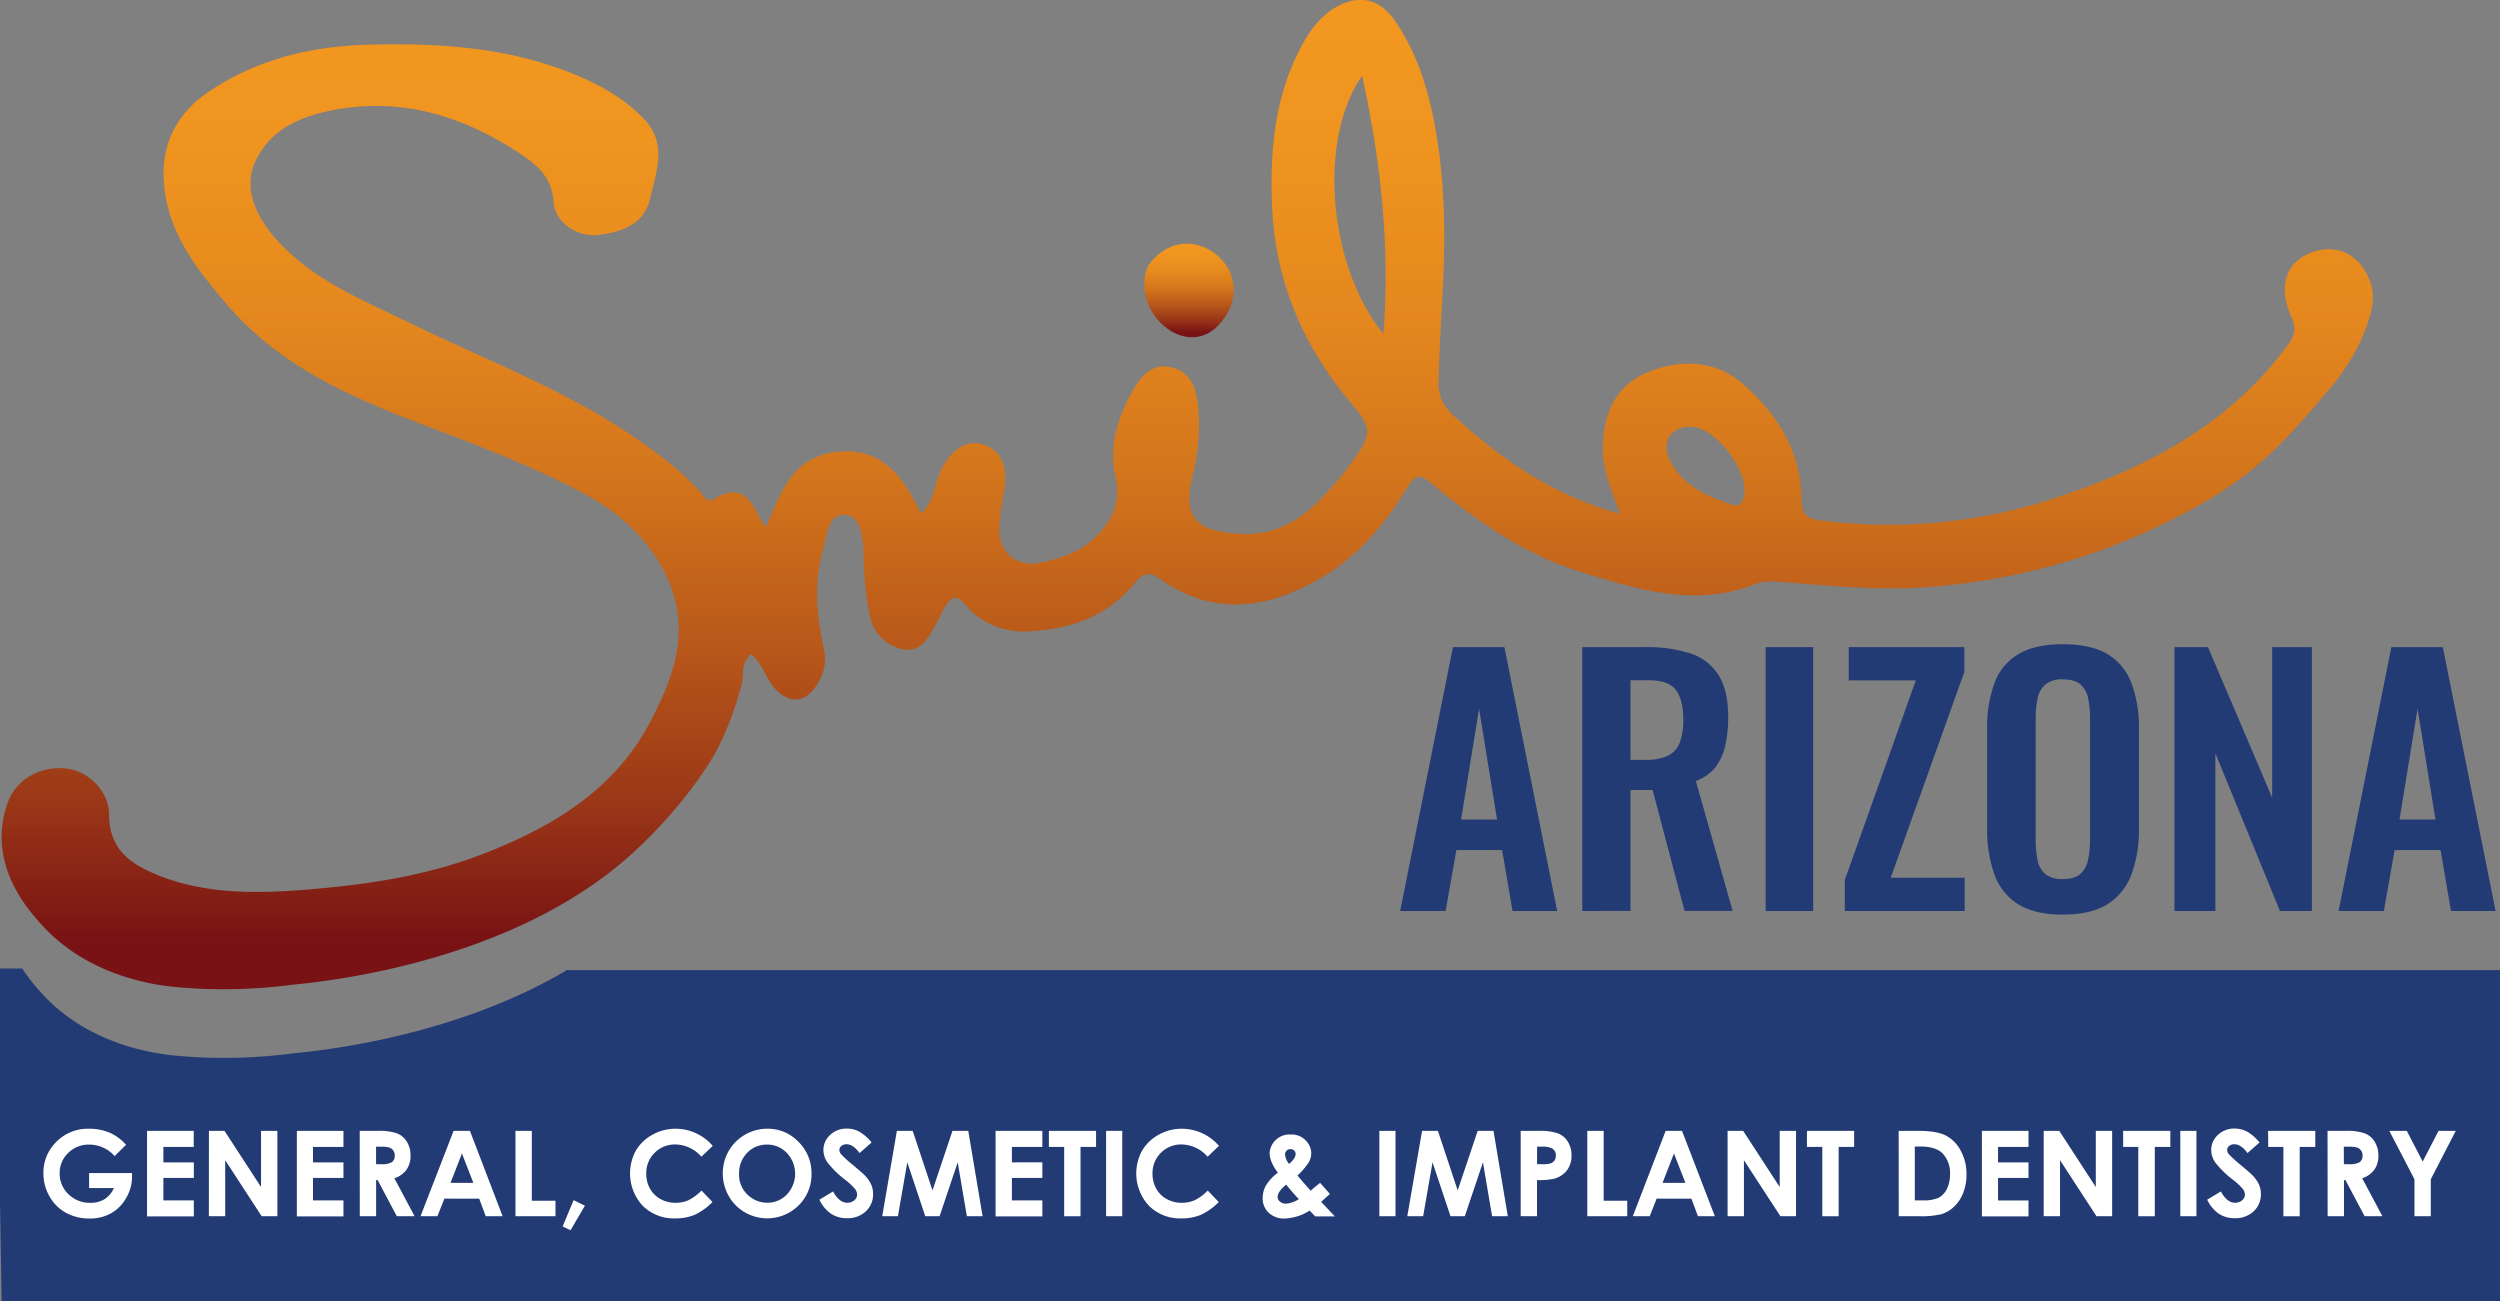 <svg xmlns="http://www.w3.org/2000/svg" xmlns:xlink="http://www.w3.org/1999/xlink" viewBox="0 0 765.1 398.21"><rect x="0" y="0" width="765.1" height="398.21" fill="#808080" stroke="none"/><defs><style>.cls-1{fill:url(#linear-gradient);}.cls-2{fill:#233b74;}.cls-3{fill:url(#linear-gradient-2);}.cls-4{fill:#fff;}</style><linearGradient id="linear-gradient" x1="363.35" y1="-8.8" x2="363.35" y2="288.24" gradientUnits="userSpaceOnUse"><stop offset="0" stop-color="#f3981f"/><stop offset="0.18" stop-color="#ef941f"/><stop offset="0.35" stop-color="#e5881e"/><stop offset="0.52" stop-color="#d3751c"/><stop offset="0.69" stop-color="#b9591a"/><stop offset="0.86" stop-color="#993617"/><stop offset="1" stop-color="#781214"/></linearGradient><linearGradient id="linear-gradient-2" x1="363.89" y1="73.75" x2="363.89" y2="101.84" xlink:href="#linear-gradient"/></defs><g id="Layer_2" data-name="Layer 2"><g id="Layer_1-2" data-name="Layer 1"><path class="cls-1" d="M54,302.09c-6.34-.56-27.2-3.19-41.64-19.5C9.36,279.18.83,269.83.51,256.82A31.08,31.08,0,0,1,2.24,246c2.58-7.57,10.12-11.67,18.14-10.8,6.43.69,13,6.78,13,14.1,0,11.36,7.6,15.72,16.15,19,14.11,5.35,29.1,5.16,43.78,4,18.32-1.46,36.58-4.09,54-10.77,21.32-8.2,40.46-19.44,51.54-40.34,7.06-13.33,12.37-27.39,6-42.81-5.38-13-15.29-21.64-27.42-28-15.53-8.15-31.92-14.33-48.28-20.53C107,121.45,85.54,111.89,69.68,93.44c-8.55-10-16.8-20.11-19.07-33.73S53,35.28,64.31,27.79C79.08,18,95.48,14.11,113,13.67c22-.56,43.76.85,64.37,9.74,7.5,3.23,14.43,7.34,20,13.31,6.88,7.43,3.44,16.07,1.58,24.07S190.13,71.08,183,71.91c-6.25.72-13.13-3.71-13.57-10.11-.53-7.73-5.21-11.42-10.6-15-18.23-12-38-17.61-59.72-12.49-8.71,2.06-16.85,6.12-21,15.19C73.48,59.75,80.51,70.7,91.2,79.61,101.28,88,113.47,93,125.31,98.8c23.55,11.46,48.31,20.71,70,35.81,6.8,4.74,13.42,9.74,19,15.94,1.17,1.28,2.07,3.54,4.4,2.1,7.44-4.62,11-.38,13.73,5.85a18.62,18.62,0,0,0,2.05,2.75c4.45-10.82,8.31-21.75,22-23s20.09,7.85,25.33,18.88c4.09-3.7,4.14-8.35,5.73-12.23,2.71-6.63,7.76-10.37,12.85-9,5.84,1.59,8.19,6.56,6.92,14.35a82.87,82.87,0,0,0-1.51,11.58c-.13,7.46,5.54,11.94,12.85,10.34,6.08-1.33,11.78-3.08,16.57-7.8,5.62-5.53,7.85-10.89,6.05-19-2-9.19,1-18.16,5.7-26.36,2.47-4.27,5.73-7.65,11-6.7,5.93,1.07,8.07,6.09,8.58,11.23a61.3,61.3,0,0,1-1.39,21.26c-3.41,13.35.54,17.68,13.88,18.55,15.14,1,23.62-8.2,31.94-18.3,1.31-1.59,2.51-3.28,3.71-5,5.17-7.18,4.91-9.46-.79-16.17-15.06-17.71-23.78-37.87-24.64-61.41-.61-16.76.91-32.93,8.86-48,2.7-5.12,6.06-9.82,11.35-12.62,6.85-3.62,12.91-2,17.35,4.39,8.21,11.87,11.47,25.43,13.45,39.39,2,14.41,2,29,1.23,43.43-.49,9.18-1,18.34-1.25,27.54A12.56,12.56,0,0,0,444.67,127c14.64,13.57,30.69,24.69,51.11,30.25-2.35-6.92-5.25-12.74-5.23-19.65,0-10.77,3.63-19.42,13.54-23.57s20.71-4,29.31,3.48c10.5,9.18,17.75,20.56,17.94,35.16,0,4.06.86,5.93,5.63,6.56a162.29,162.29,0,0,0,72.93-7.14c27.12-9,51.73-21.93,69.38-45.31,1.9-2.52,4.05-5.14,2.13-9.35-4.41-9.69-1.9-17.17,5.9-20.11a13.86,13.86,0,0,1,8.84-.58c7.43,2.14,9.53,10.34,9.65,10.83a15.67,15.67,0,0,1,0,6.92C723.22,106.93,714,117.74,714,117.74c-11.53,13.56-20.53,24.84-38.23,35.27a197.55,197.55,0,0,1-83.52,26.47c-15.66,1.41-31.17-.1-46.72-1.34-2.75-.22-5.55-.5-8.23.56-18.32,7.29-35.87,1.8-53.27-3.58s-32.2-15.68-46-27.28c-3.62-3-5-2.45-7.23,1.17-6.74,11.12-14.89,21-26.34,27.74-16.53,9.73-33.2,12.1-49.73.25-4.14-3-6-.2-8,2.11-8.41,9.8-19.45,13.5-31.86,14.09a23.26,23.26,0,0,1-19.62-8.3c-2.69-3.18-4.16-2-5.78.42-1.27,1.9-2.07,4.12-3.25,6.09-2.34,3.93-4.4,8.66-10.33,7.19-5.7-1.41-8.94-5.59-9.92-11.16a112.38,112.38,0,0,1-1.71-17.81c-.08-4.7-.65-11.7-5.58-12.09-5.42-.43-5.67,6.78-6.92,11.17-2.83,10-1.72,20.11.4,30a13.63,13.63,0,0,1-1.92,10.44c-3.54,6.08-8.79,6.57-13.37,1.22-2.64-3.09-3.67-7.33-6.93-10.11-3.28,2.29-2.2,6-2.92,8.91a96.13,96.13,0,0,1-6.8,18.75c-5,10.18-18.56,27.49-33.9,39.27-36,27.66-85.58,33.09-96.43,34.13a160.63,160.63,0,0,1-22.14,1.42C62.92,302.73,58.3,302.48,54,302.09ZM416.87,23.17c-13.59,19.4-10.48,58,6.53,79.1C425.41,74.89,422.63,49.73,416.87,23.17ZM517.39,130.6c-6.11,0-9.11,4.65-6.32,10.3,3.86,7.84,11.36,10.91,19,13.58,1.79.63,3-.24,3.57-2.18C535.82,144.86,525.2,130.63,517.39,130.6Z"/><path class="cls-2" d="M173.08,296.9a2.17,2.17,0,0,1,0,.25C139.13,317.08,99.52,321.42,90,322.33a160.63,160.63,0,0,1-22.14,1.42c-4.9,0-9.52-.27-13.81-.66-6.34-.56-27.2-3.19-41.63-19.5a60,60,0,0,1-5.63-7.18H0v.49H0v70.94l.5,30.37H765.1V296.9Z"/><path class="cls-3" d="M375,96.83c10.16-15.29-12-31.76-23.58-15.6C345,95.62,364.89,112.75,375,96.83Z"/><path class="cls-2" d="M428.51,278.8l16.15-80.75h15.75l16.15,80.75H462.9l-3.19-18.64h-14l-3.29,18.64Zm18.64-28h11l-5.49-33.9Z"/><path class="cls-2" d="M484.23,278.8V198.05h19.34A42.57,42.57,0,0,1,517.38,200a15.82,15.82,0,0,1,8.57,6.63q2.94,4.68,2.94,12.75a39.09,39.09,0,0,1-.89,8.78,16.87,16.87,0,0,1-3,6.63A13.66,13.66,0,0,1,519,239l11.26,39.78H515.54l-9.77-37H499v37ZM499,232.54h4.58a15.67,15.67,0,0,0,6.83-1.24,7.25,7.25,0,0,0,3.64-4,19.16,19.16,0,0,0,1.1-7q0-6.08-2.25-9.12t-8.52-3H499Z"/><path class="cls-2" d="M540.36,278.8V198.05h14.55V278.8Z"/><path class="cls-2" d="M564.58,278.8v-9.47l21.73-61.11H565.78V198.05h35.39v7.58l-22.53,63h22.63V278.8Z"/><path class="cls-2" d="M631.27,279.9q-8.58,0-13.66-3.19a17.63,17.63,0,0,1-7.27-9.18,40.88,40.88,0,0,1-2.2-14.15V223.17a39.6,39.6,0,0,1,2.2-14,17.14,17.14,0,0,1,7.27-8.92q5.08-3.09,13.66-3.09,8.78,0,13.81,3.09a17.47,17.47,0,0,1,7.27,8.92,38.88,38.88,0,0,1,2.25,14v30.31a39.41,39.41,0,0,1-2.25,14,18.22,18.22,0,0,1-7.27,9.18C641.72,278.81,637.12,279.9,631.27,279.9Zm0-10.87q3.69,0,5.43-1.6a8,8,0,0,0,2.35-4.38,29.65,29.65,0,0,0,.59-6.08V219.78a28.82,28.82,0,0,0-.59-6.08,7.67,7.67,0,0,0-2.35-4.23q-1.74-1.54-5.43-1.55a7.87,7.87,0,0,0-5.28,1.55,7.55,7.55,0,0,0-2.4,4.23,28.82,28.82,0,0,0-.59,6.08V257a32.06,32.06,0,0,0,.54,6.08,7.61,7.61,0,0,0,2.35,4.38A7.84,7.84,0,0,0,631.27,269Z"/><path class="cls-2" d="M665.46,278.8V198.05h10.27l19.64,46.06V198.05h12.16V278.8h-9.77L678,230.55V278.8Z"/><path class="cls-2" d="M715.7,278.8l16.15-80.75H747.6l16.15,80.75H750.1l-3.19-18.64H732.85l-3.29,18.64Zm18.65-28h11l-5.48-33.9Z"/><path class="cls-4" d="M38.58,350.35l-3.5,3.46a10.38,10.38,0,0,0-7.75-3.52,8.87,8.87,0,0,0-6.46,2.56,8.39,8.39,0,0,0-2.61,6.22,8.6,8.6,0,0,0,2.7,6.41,9.23,9.23,0,0,0,6.67,2.63A8.21,8.21,0,0,0,32,367a7.66,7.66,0,0,0,2.85-3.4H27.27V359H40.41l0,1.1a12.8,12.8,0,0,1-1.78,6.5,12.35,12.35,0,0,1-4.6,4.69,13.07,13.07,0,0,1-6.62,1.62,14.67,14.67,0,0,1-7.26-1.77,12.83,12.83,0,0,1-5-5A14,14,0,0,1,13.29,359a13.1,13.1,0,0,1,3.43-9,13.51,13.51,0,0,1,10.58-4.56,16.14,16.14,0,0,1,6.38,1.26A14.61,14.61,0,0,1,38.58,350.35Z"/><path class="cls-4" d="M45,346.09H59.29V351H50v4.73h9.32v4.77H50v6.88h9.32v4.88H45Z"/><path class="cls-4" d="M63.94,346.09h4.77l11.18,17.19V346.09h5v26.12H80.08L68.92,355.07v17.14h-5Z"/><path class="cls-4" d="M90.85,346.09h14.26V351H95.79v4.73h9.32v4.77H95.79v6.88h9.32v4.88H90.85Z"/><path class="cls-4" d="M110.09,346.09h5.27a17.29,17.29,0,0,1,6.16.77,6.26,6.26,0,0,1,3,2.57,7.8,7.8,0,0,1,1.12,4.24,7.27,7.27,0,0,1-1.23,4.31,7.59,7.59,0,0,1-3.72,2.62l6.19,11.61h-5.44l-5.87-11.06h-.46v11.06h-5Zm5,10.21h1.56a6.17,6.17,0,0,0,3.27-.62,2.37,2.37,0,0,0,.89-2.07,2.57,2.57,0,0,0-.44-1.49,2.46,2.46,0,0,0-1.19-.91,9.11,9.11,0,0,0-2.73-.28h-1.36Z"/><path class="cls-4" d="M138.82,346.09h5l10,26.12h-5.17l-2-5.38H136l-2.13,5.38h-5.17Zm2.55,6.92-3.5,9h7Z"/><path class="cls-4" d="M157.76,346.09h5v21.38H170v4.74H157.76Z"/><path class="cls-4" d="M175.55,367.29,179,369l-4.39,7.5-2.42-1.16Z"/><path class="cls-4" d="M218.13,350.68,214.65,354a10.78,10.78,0,0,0-8-3.75,8.74,8.74,0,0,0-8.87,8.87,9.38,9.38,0,0,0,1.13,4.64,8.17,8.17,0,0,0,3.22,3.19,9.3,9.3,0,0,0,4.61,1.15,9.54,9.54,0,0,0,4-.81,14.28,14.28,0,0,0,3.94-2.94l3.37,3.52a18.57,18.57,0,0,1-5.47,3.92,15.11,15.11,0,0,1-5.88,1.09,13.54,13.54,0,0,1-10-3.86,14.58,14.58,0,0,1-2.12-16.85,13.17,13.17,0,0,1,5.07-4.88,14.16,14.16,0,0,1,7.09-1.85,15,15,0,0,1,11.39,5.25Z"/><path class="cls-4" d="M234.81,345.43a13,13,0,0,1,9.54,4,13.37,13.37,0,0,1,4,9.79,13.19,13.19,0,0,1-3.94,9.68,13.64,13.64,0,0,1-19.33-.11A14,14,0,0,1,223,352.25a13.7,13.7,0,0,1,11.82-6.82Zm-.05,4.86a8.22,8.22,0,0,0-6.1,2.53,8.77,8.77,0,0,0-2.47,6.41,8.35,8.35,0,0,0,3.11,6.85,8.5,8.5,0,0,0,5.55,2,8.13,8.13,0,0,0,6-2.56,9.24,9.24,0,0,0,0-12.62A8.2,8.2,0,0,0,234.76,350.29Z"/><path class="cls-4" d="M266.74,349.64l-3.69,3.25q-1.94-2.7-3.95-2.7a2.41,2.41,0,0,0-1.6.52,1.55,1.55,0,0,0-.62,1.18,2.07,2.07,0,0,0,.44,1.25,34,34,0,0,0,3.65,3.35q2.85,2.38,3.45,3a10.25,10.25,0,0,1,2.15,2.92,7.29,7.29,0,0,1,.63,3,7,7,0,0,1-2.22,5.31,8.12,8.12,0,0,1-5.8,2.1,8.63,8.63,0,0,1-4.86-1.37,10.73,10.73,0,0,1-3.55-4.3l4.18-2.52c1.26,2.31,2.7,3.46,4.34,3.46a3.18,3.18,0,0,0,2.15-.74,2.22,2.22,0,0,0,.87-1.72,2.94,2.94,0,0,0-.65-1.78,19.38,19.38,0,0,0-2.9-2.72,29.22,29.22,0,0,1-5.52-5.37A6.82,6.82,0,0,1,252,352a6.18,6.18,0,0,1,2.07-4.67,7.2,7.2,0,0,1,5.11-1.94,8.1,8.1,0,0,1,3.72.9A13.76,13.76,0,0,1,266.74,349.64Z"/><path class="cls-4" d="M274.48,346.09h4.84l6.06,18.22,6.11-18.22h4.84l4.38,26.12H295.9l-2.8-16.5-5.55,16.5h-4.38l-5.5-16.5-2.87,16.5H270Z"/><path class="cls-4" d="M304.69,346.09H319V351h-9.32v4.73H319v4.77h-9.32v6.88H319v4.88H304.69Z"/><path class="cls-4" d="M321,346.09h14.44V351h-4.76v21.22h-5V351H321Z"/><path class="cls-4" d="M338.51,346.09h4.94v26.12h-4.94Z"/><path class="cls-4" d="M373.05,350.68,369.58,354a10.78,10.78,0,0,0-8-3.75,8.74,8.74,0,0,0-8.87,8.87,9.38,9.38,0,0,0,1.13,4.64,8.17,8.17,0,0,0,3.22,3.19,9.3,9.3,0,0,0,4.61,1.15,9.54,9.54,0,0,0,4-.81,14.42,14.42,0,0,0,3.94-2.94l3.37,3.52a18.7,18.7,0,0,1-5.47,3.92,15.11,15.11,0,0,1-5.88,1.09,13.54,13.54,0,0,1-10-3.86,14.54,14.54,0,0,1-2.12-16.85,13.21,13.21,0,0,1,5.06-4.88,14.23,14.23,0,0,1,7.1-1.85,15,15,0,0,1,11.38,5.25Z"/><path class="cls-4" d="M404,362l3,3.39-1.34,1.22-1.33,1.21,4.19,4.44h-6l-1.72-1.77a15.26,15.26,0,0,1-7.65,2.43,6.76,6.76,0,0,1-4.86-1.76,5.92,5.92,0,0,1-1.86-4.51,7.85,7.85,0,0,1,1.05-3.93,13.6,13.6,0,0,1,3.6-3.81q-2.52-3.41-2.52-6a5.79,5.79,0,0,1,1.67-3.82,6,6,0,0,1,4.71-1.88,5.91,5.91,0,0,1,4.71,1.87,5.68,5.68,0,0,1,1.65,3.76,5.86,5.86,0,0,1-.76,2.86,21.51,21.51,0,0,1-3.47,4.05q3.18,3.75,4.1,4.67C401.44,364.08,402.41,363.27,404,362Zm-6.49,5a55,55,0,0,1-3.87-4.47Q391,364.7,391,366.33a1.88,1.88,0,0,0,.72,1.41,2.67,2.67,0,0,0,1.82.63A8.36,8.36,0,0,0,397.47,367Zm-3-10.79c1.31-1.12,2-2.12,2-3a1.47,1.47,0,0,0-.44-1.1,1.62,1.62,0,0,0-1.18-.43,1.62,1.62,0,0,0-1.61,1.6A5,5,0,0,0,394.51,356.19Z"/><path class="cls-4" d="M422.14,346.09h4.94v26.12h-4.94Z"/><path class="cls-4" d="M435.21,346.09h4.85l6.05,18.22,6.12-18.22h4.84l4.38,26.12h-4.81l-2.8-16.5-5.55,16.5h-4.38l-5.5-16.5-2.87,16.5h-4.85Z"/><path class="cls-4" d="M465.39,346.09h5.28a17.28,17.28,0,0,1,6.17.79,6.23,6.23,0,0,1,3,2.55,7.89,7.89,0,0,1,1.1,4.24,7.15,7.15,0,0,1-1.43,4.55,7.48,7.48,0,0,1-3.88,2.52,22.45,22.45,0,0,1-5.24.41v11.06h-5Zm5,10.21H472a8.47,8.47,0,0,0,2.59-.27,2.35,2.35,0,0,0,1.15-.88,2.66,2.66,0,0,0,.41-1.49,2.39,2.39,0,0,0-1.17-2.21,6.73,6.73,0,0,0-3.16-.52h-1.4Z"/><path class="cls-4" d="M485.78,346.09h5v21.38H498v4.74H485.78Z"/><path class="cls-4" d="M509.76,346.09h5l10.05,26.12h-5.17l-2-5.38H507l-2.12,5.38h-5.17Zm2.55,6.92-3.51,9h7Z"/><path class="cls-4" d="M528.71,346.09h4.77l11.18,17.19V346.09h5v26.12h-4.78l-11.17-17.14v17.14h-5Z"/><path class="cls-4" d="M553,346.09h14.44V351H562.7v21.22h-5V351H553Z"/><path class="cls-4" d="M581.07,346.09H587q5.7,0,8.47,1.41a11.07,11.07,0,0,1,4.56,4.59,14.9,14.9,0,0,1,1.79,7.42,15.06,15.06,0,0,1-1,5.55,11.45,11.45,0,0,1-2.77,4.2,9.61,9.61,0,0,1-3.83,2.31,27,27,0,0,1-7.13.64h-6Zm4.94,4.79v16.48h2.31a11.55,11.55,0,0,0,4.94-.78,6,6,0,0,0,2.52-2.63,9.66,9.66,0,0,0,1-4.55,8.66,8.66,0,0,0-2.32-6.46q-2.1-2.06-6.74-2.06Z"/><path class="cls-4" d="M606.54,346.09H620.8V351h-9.32v4.73h9.32v4.77h-9.32v6.88h9.32v4.88H606.54Z"/><path class="cls-4" d="M625.45,346.09h4.77l11.18,17.19V346.09h5v26.12h-4.79l-11.16-17.14v17.14h-5Z"/><path class="cls-4" d="M649.77,346.09h14.44V351h-4.76v21.22H654.4V351h-4.63Z"/><path class="cls-4" d="M667.26,346.09h4.94v26.12h-4.94Z"/><path class="cls-4" d="M691.51,349.64l-3.69,3.25q-1.94-2.7-4-2.7a2.41,2.41,0,0,0-1.6.52,1.55,1.55,0,0,0-.62,1.18,2.07,2.07,0,0,0,.44,1.25,34,34,0,0,0,3.65,3.35q2.85,2.38,3.45,3a10.25,10.25,0,0,1,2.15,2.92,7.29,7.29,0,0,1,.63,3,7,7,0,0,1-2.22,5.31,8.12,8.12,0,0,1-5.8,2.1,8.63,8.63,0,0,1-4.86-1.37,10.73,10.73,0,0,1-3.55-4.3l4.18-2.52c1.26,2.31,2.7,3.46,4.34,3.46a3.18,3.18,0,0,0,2.15-.74,2.22,2.22,0,0,0,.87-1.72,3,3,0,0,0-.65-1.78,19.38,19.38,0,0,0-2.9-2.72,29.22,29.22,0,0,1-5.52-5.37,6.82,6.82,0,0,1-1.24-3.77,6.15,6.15,0,0,1,2.07-4.67,7.2,7.2,0,0,1,5.11-1.94,8.1,8.1,0,0,1,3.72.9A13.76,13.76,0,0,1,691.51,349.64Z"/><path class="cls-4" d="M694.13,346.09h14.44V351h-4.76v21.22h-5V351h-4.64Z"/><path class="cls-4" d="M712.32,346.09h5.27a17.35,17.35,0,0,1,6.17.77,6.31,6.31,0,0,1,3,2.57,7.89,7.89,0,0,1,1.12,4.24,7.2,7.2,0,0,1-1.24,4.31,7.54,7.54,0,0,1-3.72,2.62l6.19,11.61h-5.44l-5.87-11.06h-.45v11.06h-5Zm5,10.21h1.55a6.17,6.17,0,0,0,3.27-.62,2.34,2.34,0,0,0,.89-2.07,2.5,2.5,0,0,0-.44-1.49,2.43,2.43,0,0,0-1.18-.91,9.16,9.16,0,0,0-2.73-.28H717.3Z"/><path class="cls-4" d="M731.23,346.09h5.34l4.87,9.39,4.85-9.39h5.27l-7.64,14.81v11.31h-5V360.9Z"/></g></g></svg>